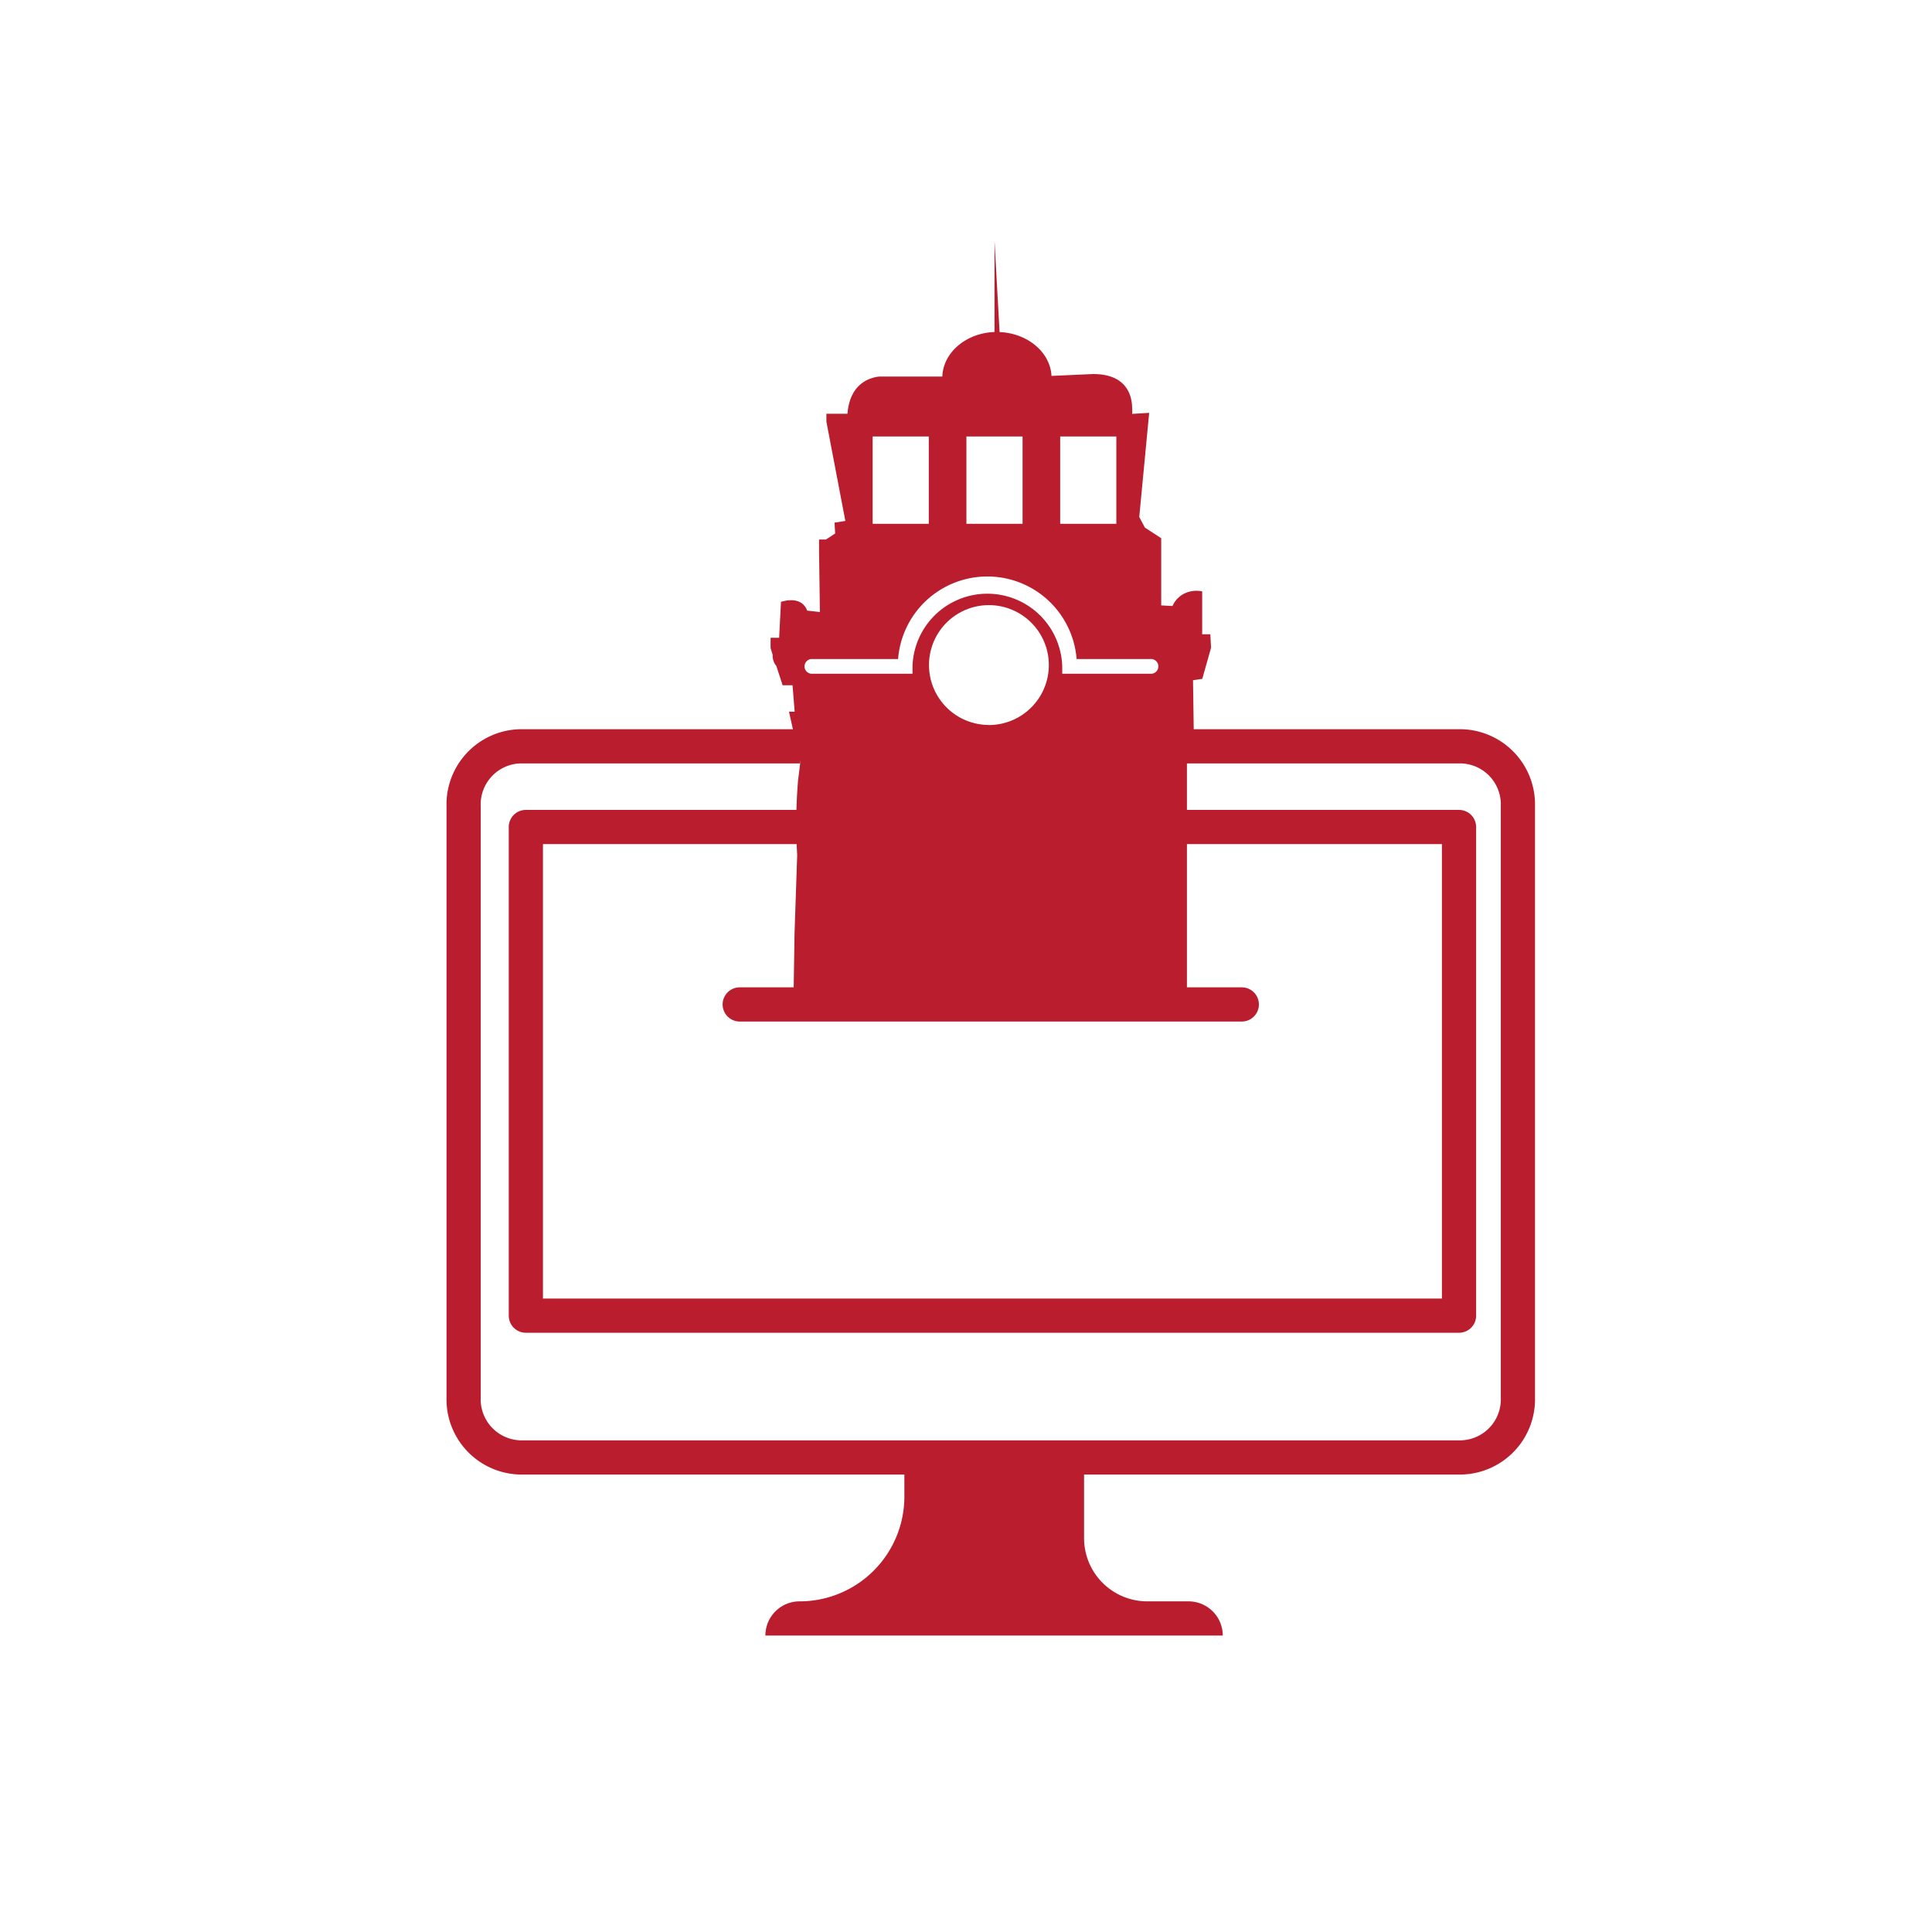 <svg xmlns="http://www.w3.org/2000/svg" viewBox="0 0 282.46 282.46"><defs><style>.cls-1{fill:#ba1e2e;}</style></defs><title>portal.hestorico</title><g id="Capa_1" data-name="Capa 1"><path class="cls-1" d="M173.81,234.12h-6.07a9.25,9.25,0,0,1-9.25-9.25V213.08H132.22v5.72a15.32,15.32,0,0,1-15.32,15.32h0a5,5,0,0,0-5,5h66.87A5,5,0,0,0,173.81,234.12Z"></path><path class="cls-1" d="M213.6,215.58H76.09a11,11,0,0,1-10.81-11.22V117.83a11,11,0,0,1,10.81-11.22H117v5H76.09a6,6,0,0,0-5.81,6.22v86.53a6,6,0,0,0,5.81,6.22H213.6a6,6,0,0,0,5.82-6.22V117.83a6,6,0,0,0-5.82-6.22H173v-5h40.6a11,11,0,0,1,10.82,11.22v86.53A11,11,0,0,1,213.6,215.58Zm-.29-20.73H76.88a2.5,2.5,0,0,1-2.5-2.5V120.91a2.5,2.5,0,0,1,2.5-2.5H117v5H79.38v66.44H210.81V123.41h-38.1v-5h40.6a2.5,2.5,0,0,1,2.5,2.5v71.44A2.5,2.5,0,0,1,213.31,194.85Z"></path><path class="cls-1" d="M181.55,149.35h-73.4a2.5,2.5,0,0,1,0-5h73.4a2.5,2.5,0,0,1,0,5Z"></path><path class="cls-1" d="M177.06,94.73l-.11-2-1.19,0V86.46a4.09,4.09,0,0,0-2,.08,3.67,3.67,0,0,0-2.34,2.06l-1.65-.09V78.69l-2.39-1.56-.82-1.55L168,60.47h0v-.11l-2.48.15a5.6,5.6,0,0,0,0-.82c0-1.63-.64-5.09-5.86-5l-5.93.27c-.18-3.46-3.48-6.24-7.59-6.41L145.4,35.2V48.54c-4.17.15-7.51,3-7.63,6.51h-9.09a4,4,0,0,0-1.07.19c-1.29.36-3.42,1.52-3.71,5.25h-3v0h-.08v1.16l2.77,14.51-1.58.25h0L122.1,78l-1.35.88h-.93v0h-.07v1.82h0l.12,8.78L118,89.27s-.56-2.21-3.74-1.3h0l-.08,0-.27,5.27-1.17,0v0h-.08l0,1.51.31,1a2.29,2.29,0,0,0,.53,1.61l.92,2.83,1.45,0,.31,3.86-.75,0v0h-.08l1.65,7.38c-.09.87-.21,1.73-.32,2.64a76.45,76.45,0,0,0-.13,10.92l-.39,11.56L116,146.85s52.73-.82,57.53-.82V110.72l1-3.59V107h0l-.11-7.55,1.27-.19h.08l1.25-4.42v-.1ZM155,63.81h8.21V76.58H155Zm-13.71,0h8.21V76.58h-8.21Zm-13.71,0h8.21V76.58h-8.21Zm17,42.18a8.76,8.76,0,1,1,8.76-8.76A8.77,8.77,0,0,1,144.52,106Zm23.65-7.49H155.3V97.42a10.95,10.95,0,0,0-21.89,0V98.5H118.6a1.08,1.08,0,0,1,0-2.15h12.7a13.09,13.09,0,0,1,26.1,0h10.77a1.08,1.08,0,1,1,0,2.15Z"></path></g></svg>